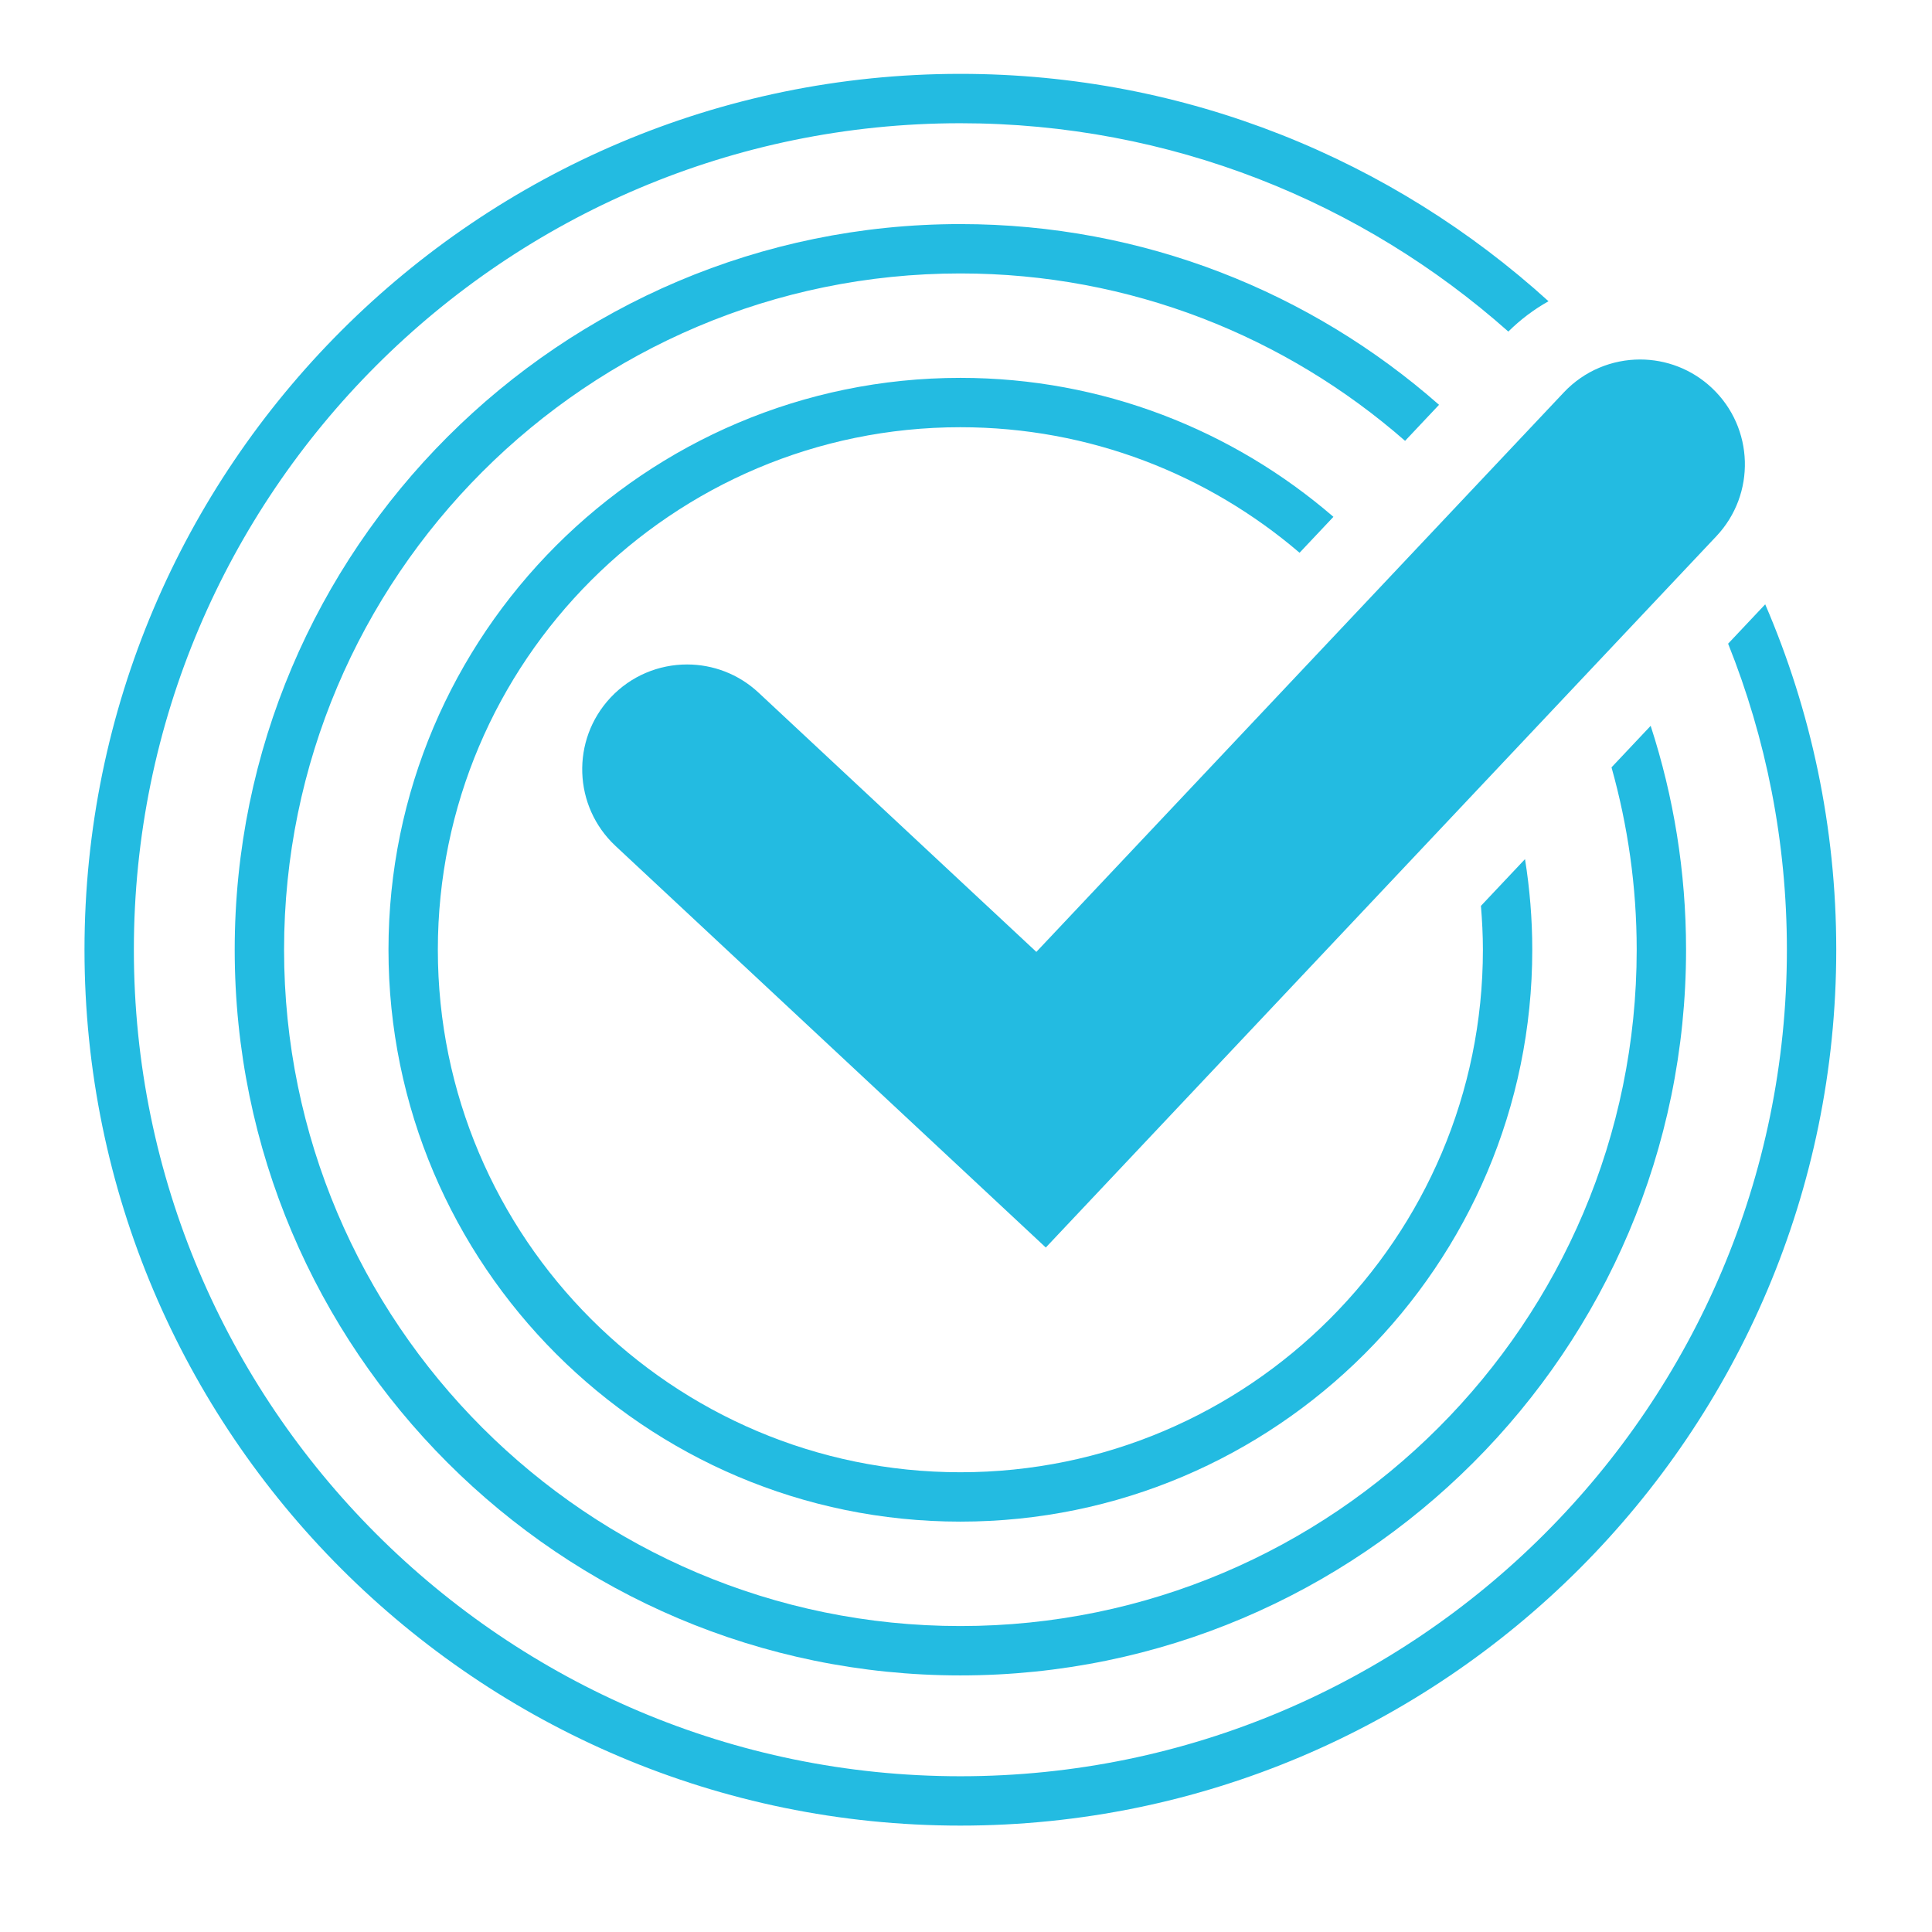 <?xml version="1.0" encoding="utf-8"?>
<!-- Generator: Adobe Illustrator 16.0.0, SVG Export Plug-In . SVG Version: 6.00 Build 0)  -->
<!DOCTYPE svg PUBLIC "-//W3C//DTD SVG 1.1//EN" "http://www.w3.org/Graphics/SVG/1.1/DTD/svg11.dtd">
<svg version="1.1" id="Слой_1" xmlns="http://www.w3.org/2000/svg" xmlns:xlink="http://www.w3.org/1999/xlink" x="0px" y="0px"
	 width="130px" height="130px" viewBox="0 0 221.098 223.41" enable-background="new 0 0 221.098 223.41"
	 xml:space="preserve">
<g>
	<path fill="#23BBE1" d="M109.898,170.246c-33.316,0-60.423-27.105-60.423-60.423s27.106-60.421,60.423-60.421
		c14.961,0,28.659,5.478,39.223,14.516l3.916-4.153c-11.59-10.002-26.664-16.07-43.139-16.07c-36.464,0-66.131,29.666-66.131,66.129
		c0,36.465,29.667,66.131,66.131,66.131c36.466,0,66.132-29.666,66.132-66.131c0-3.565-0.293-7.064-0.839-10.478l-5.098,5.407
		c0.139,1.674,0.229,3.361,0.229,5.07C170.322,143.141,143.216,170.246,109.898,170.246z"/>
	<path fill="#23BBE1" d="M165.25,46.811c-14.784-13.001-34.162-20.899-55.352-20.899c-46.27,0-83.913,37.645-83.913,83.914
		c0,46.271,37.644,83.913,83.913,83.913c46.271,0,83.916-37.643,83.916-83.913c0-9.032-1.439-17.733-4.093-25.893l-4.527,4.802
		c1.883,6.715,2.912,13.783,2.912,21.091c0,43.122-35.084,78.205-78.208,78.205c-43.123,0-78.205-35.083-78.205-78.205
		s35.082-78.206,78.205-78.206c19.676,0,37.664,7.32,51.424,19.359L165.25,46.811z"/>
	<path fill="#23BBE1" d="M202.967,69.882l-4.289,4.551c4.382,10.951,6.796,22.896,6.796,35.393
		c0,52.699-42.874,95.574-95.574,95.574c-52.701,0-95.576-42.875-95.576-95.574c0-52.7,42.875-95.576,95.576-95.576
		c24.287,0,46.484,9.112,63.363,24.091c1.392-1.379,2.956-2.559,4.646-3.505C159.92,18.504,136.052,8.541,109.899,8.541
		C54.051,8.541,8.615,53.977,8.615,109.825c0,55.847,45.436,101.282,101.284,101.282c55.848,0,101.283-45.436,101.283-101.282
		C211.183,95.648,208.249,82.144,202.967,69.882z"/>
	<path fill="#23BBE1" d="M86.563,80.098c-2.337-2.181-5.306-3.261-8.27-3.261c-3.242,0-6.478,1.293-8.865,3.85
		c-4.566,4.895-4.302,12.566,0.591,17.134l49.757,46.439l77.54-82.252c4.592-4.87,4.366-12.542-0.505-17.136
		c-2.341-2.207-5.33-3.302-8.313-3.302c-3.223,0.002-6.438,1.278-8.823,3.81l-60.992,64.694L86.563,80.098z"/>
</g>
</svg>
